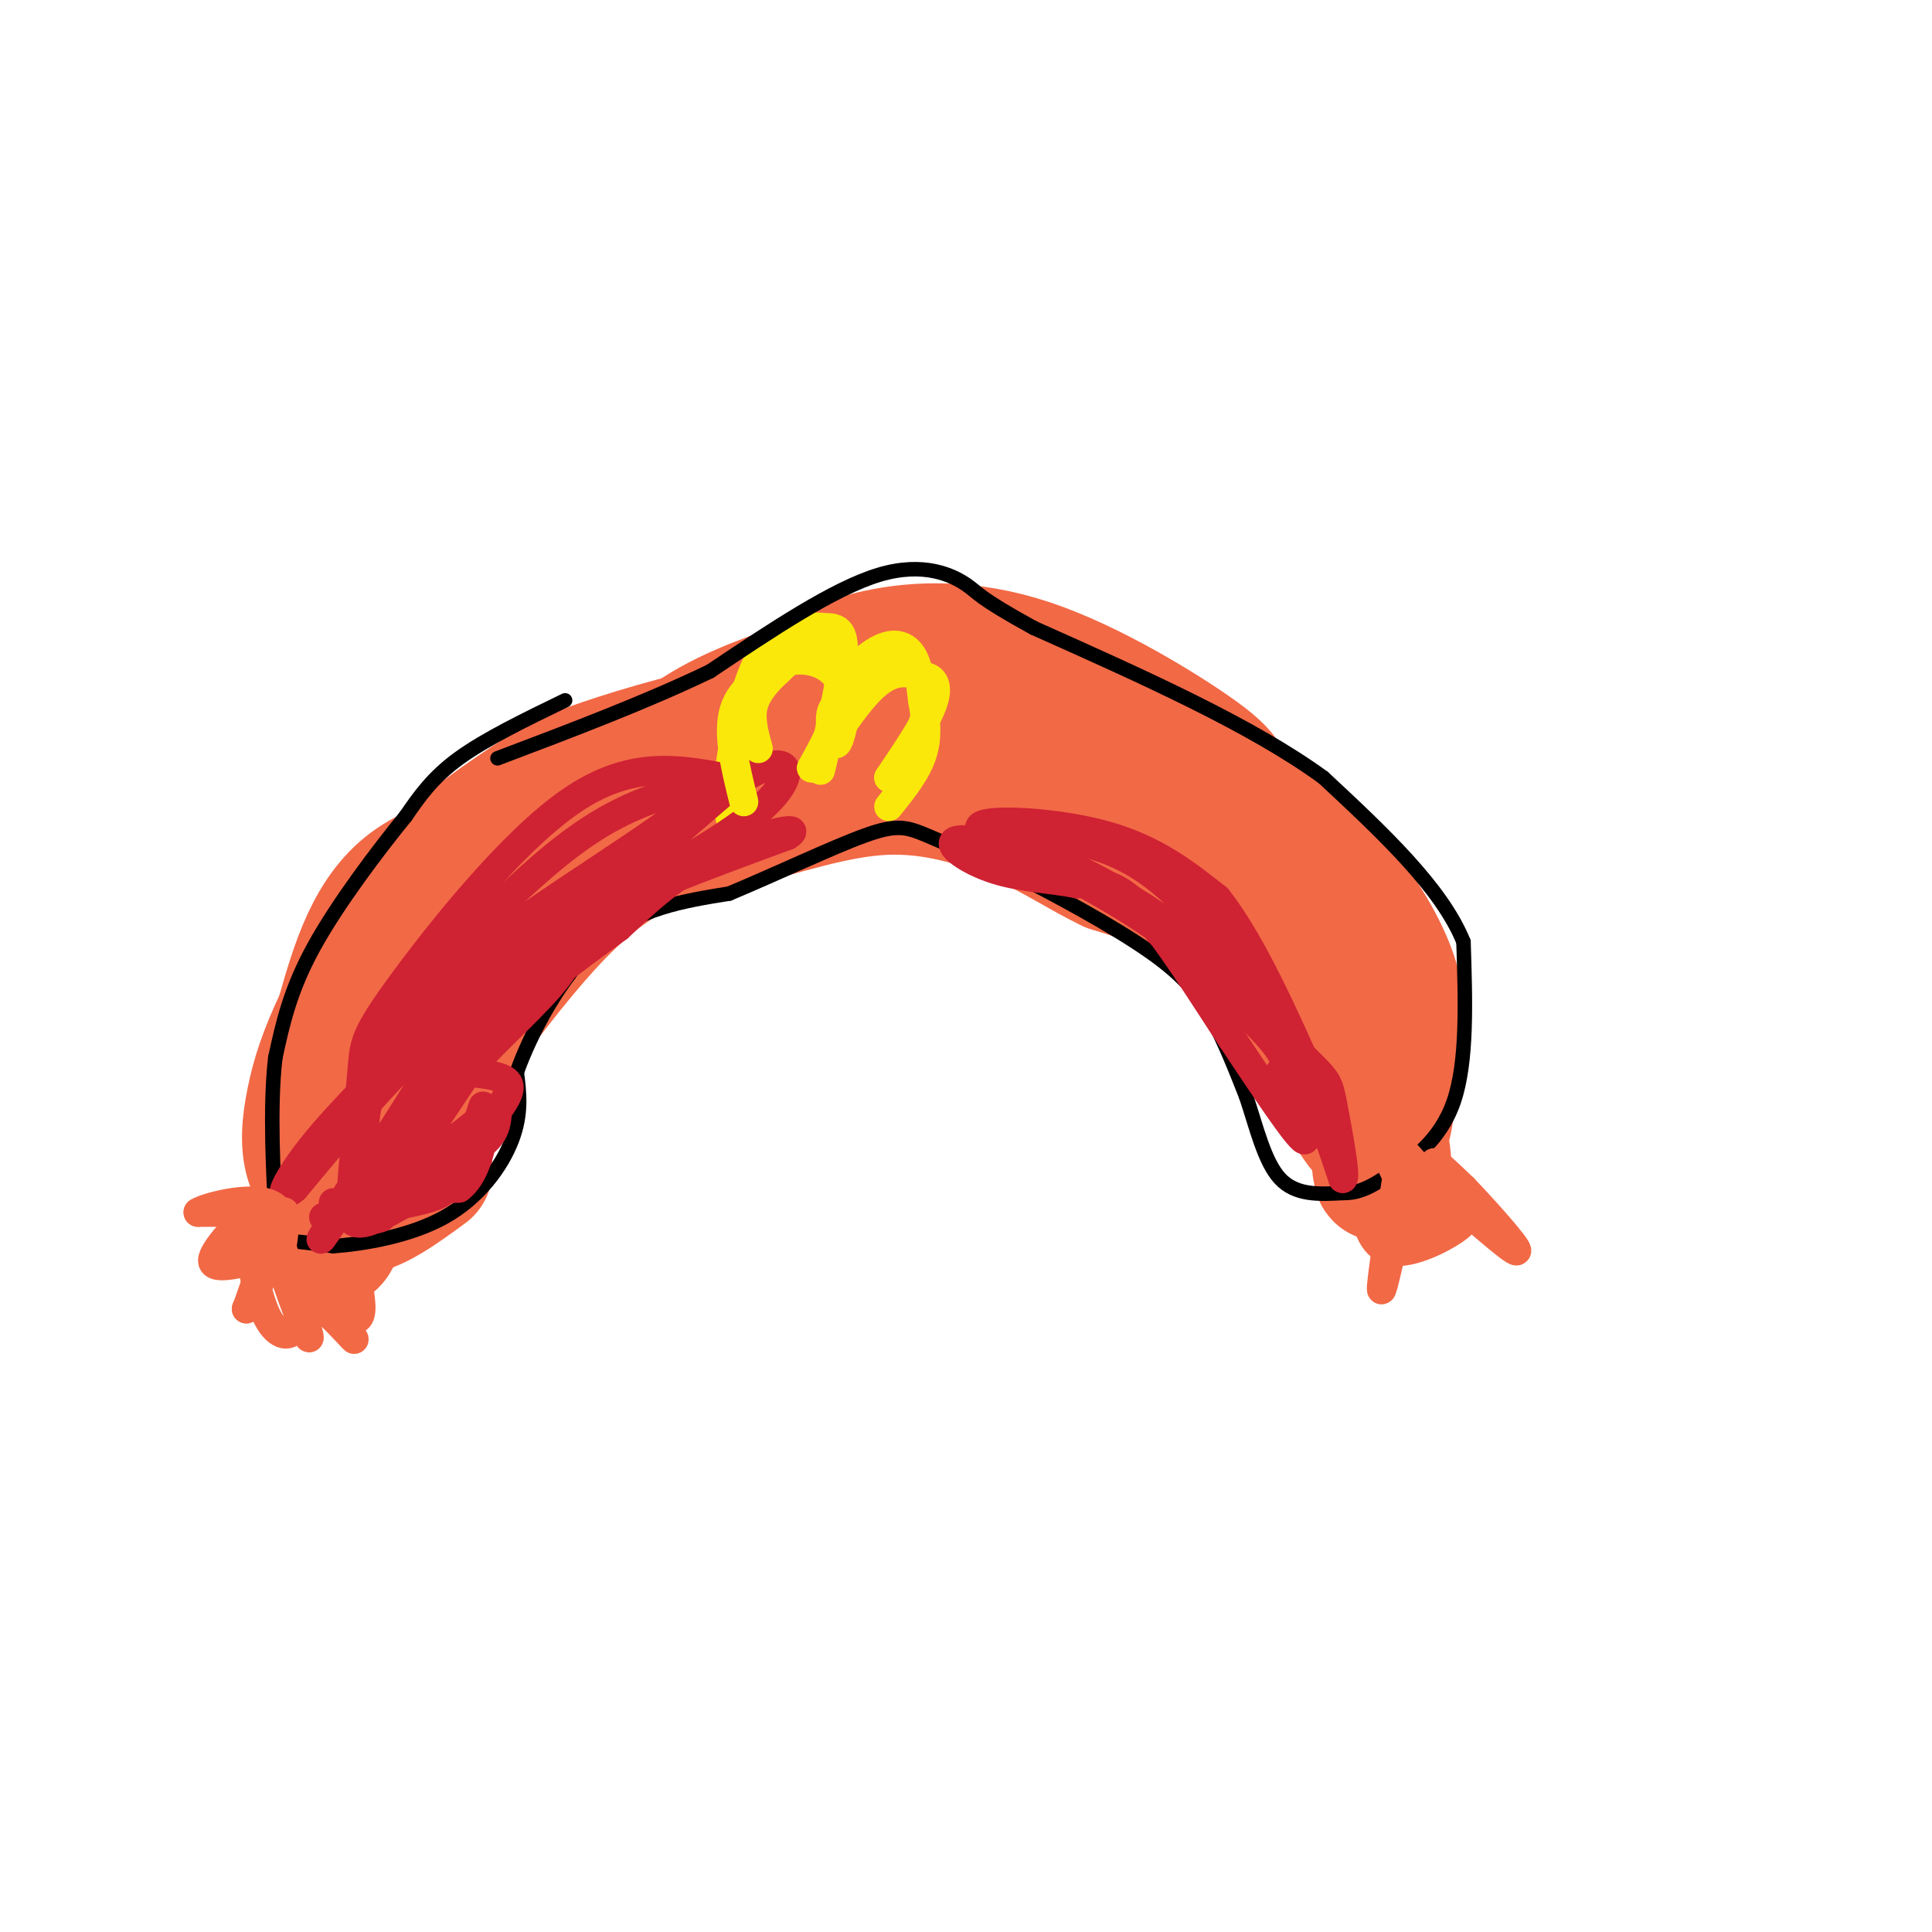 <svg viewBox='0 0 400 400' version='1.1' xmlns='http://www.w3.org/2000/svg' xmlns:xlink='http://www.w3.org/1999/xlink'><g fill='none' stroke='rgb(242,105,70)' stroke-width='28' stroke-linecap='round' stroke-linejoin='round'><path d='M73,233c-0.006,-7.077 -0.012,-14.155 2,-21c2.012,-6.845 6.042,-13.458 9,-19c2.958,-5.542 4.845,-10.012 10,-15c5.155,-4.988 13.577,-10.494 22,-16'/><path d='M116,162c14.269,-5.887 38.942,-12.605 61,-15c22.058,-2.395 41.500,-0.467 55,4c13.500,4.467 21.058,11.472 26,16c4.942,4.528 7.269,6.579 11,16c3.731,9.421 8.865,26.210 14,43'/><path d='M283,226c2.715,10.956 2.504,16.844 3,17c0.496,0.156 1.700,-5.422 -4,-16c-5.700,-10.578 -18.304,-26.156 -25,-34c-6.696,-7.844 -7.485,-7.956 -11,-9c-3.515,-1.044 -9.758,-3.022 -16,-5'/><path d='M230,179c-5.497,-2.579 -11.238,-6.525 -19,-10c-7.762,-3.475 -17.544,-6.478 -28,-6c-10.456,0.478 -21.584,4.436 -32,7c-10.416,2.564 -20.119,3.732 -33,16c-12.881,12.268 -28.941,35.634 -45,59'/><path d='M73,245c-7.756,12.689 -4.644,14.911 -3,8c1.644,-6.911 1.822,-22.956 2,-39'/><path d='M72,214c1.618,-9.760 4.663,-14.659 10,-21c5.337,-6.341 12.967,-14.122 19,-19c6.033,-4.878 10.471,-6.852 23,-11c12.529,-4.148 33.151,-10.471 45,-13c11.849,-2.529 14.924,-1.265 18,0'/><path d='M187,150c8.890,0.121 22.115,0.424 30,2c7.885,1.576 10.431,4.424 15,8c4.569,3.576 11.163,7.879 18,17c6.837,9.121 13.919,23.061 21,37'/><path d='M271,214c5.738,10.298 9.583,17.542 12,20c2.417,2.458 3.405,0.131 4,-4c0.595,-4.131 0.798,-10.065 1,-16'/><path d='M288,214c0.560,-4.060 1.458,-6.208 0,-11c-1.458,-4.792 -5.274,-12.226 -11,-19c-5.726,-6.774 -13.363,-12.887 -21,-19'/><path d='M256,165c-3.667,-3.941 -2.333,-4.293 -9,-9c-6.667,-4.707 -21.333,-13.767 -34,-18c-12.667,-4.233 -23.333,-3.638 -31,-2c-7.667,1.638 -12.333,4.319 -17,7'/><path d='M165,143c-6.923,2.569 -15.732,5.493 -23,11c-7.268,5.507 -12.995,13.598 -23,18c-10.005,4.402 -24.287,5.115 -33,11c-8.713,5.885 -11.856,16.943 -15,28'/><path d='M71,211c-3.583,7.512 -5.042,12.292 -6,17c-0.958,4.708 -1.417,9.345 0,13c1.417,3.655 4.708,6.327 8,9'/><path d='M73,250c3.833,0.167 9.417,-3.917 15,-8'/></g>
<g fill='none' stroke='rgb(250,232,11)' stroke-width='6' stroke-linecap='round' stroke-linejoin='round'><path d='M152,172c-0.889,-2.400 -1.778,-4.800 -1,-12c0.778,-7.200 3.222,-19.200 7,-25c3.778,-5.800 8.889,-5.400 14,-5'/><path d='M172,130c2.881,0.250 3.083,3.375 2,10c-1.083,6.625 -3.452,16.750 -4,19c-0.548,2.250 0.726,-3.375 2,-9'/><path d='M172,150c0.593,-3.003 1.077,-6.011 3,-9c1.923,-2.989 5.287,-5.959 8,-7c2.713,-1.041 4.775,-0.155 6,2c1.225,2.155 1.612,5.577 2,9'/><path d='M191,145c0.622,3.356 1.178,7.244 0,11c-1.178,3.756 -4.089,7.378 -7,11'/></g>
<g fill='none' stroke='rgb(0,0,0)' stroke-width='3' stroke-linecap='round' stroke-linejoin='round'><path d='M117,145c-8.250,4.000 -16.500,8.000 -22,12c-5.500,4.000 -8.250,8.000 -11,12'/><path d='M84,169c-5.578,6.844 -14.022,17.956 -19,27c-4.978,9.044 -6.489,16.022 -8,23'/><path d='M57,219c-1.238,10.452 -0.333,25.083 0,32c0.333,6.917 0.095,6.119 2,6c1.905,-0.119 5.952,0.440 10,1'/><path d='M69,258c5.929,-0.417 15.750,-1.958 23,-6c7.250,-4.042 11.929,-10.583 14,-16c2.071,-5.417 1.536,-9.708 1,-14'/><path d='M107,222c2.733,-7.733 9.067,-20.067 17,-27c7.933,-6.933 17.467,-8.467 27,-10'/><path d='M151,185c9.952,-4.167 21.333,-9.583 28,-12c6.667,-2.417 8.619,-1.833 13,0c4.381,1.833 11.190,4.917 18,8'/><path d='M210,181c8.429,4.214 20.500,10.750 28,16c7.500,5.250 10.429,9.214 13,14c2.571,4.786 4.786,10.393 7,16'/><path d='M258,227c2.067,6.133 3.733,13.467 7,17c3.267,3.533 8.133,3.267 13,3'/><path d='M278,247c3.524,0.060 5.833,-1.292 10,-4c4.167,-2.708 10.190,-6.774 13,-15c2.810,-8.226 2.405,-20.613 2,-33'/><path d='M303,195c-4.500,-11.167 -16.750,-22.583 -29,-34'/><path d='M274,161c-14.833,-10.833 -37.417,-20.917 -60,-31'/><path d='M214,130c-11.798,-6.476 -11.292,-7.167 -14,-9c-2.708,-1.833 -8.631,-4.810 -18,-2c-9.369,2.810 -22.185,11.405 -35,20'/><path d='M147,139c-13.167,6.333 -28.583,12.167 -44,18'/></g>
<g fill='none' stroke='rgb(207,34,51)' stroke-width='6' stroke-linecap='round' stroke-linejoin='round'><path d='M100,229c0.000,0.000 -1.000,3.000 -1,3'/><path d='M99,232c-2.167,2.000 -7.083,5.500 -12,9'/><path d='M87,241c-3.556,2.511 -6.444,4.289 -5,5c1.444,0.711 7.222,0.356 13,0'/><path d='M95,246c3.167,-2.274 4.583,-7.958 5,-11c0.417,-3.042 -0.167,-3.440 -2,-2c-1.833,1.440 -4.917,4.720 -8,8'/><path d='M90,241c-3.156,0.756 -7.044,-1.356 -9,0c-1.956,1.356 -1.978,6.178 -2,11'/><path d='M79,252c-2.000,1.333 -6.000,-0.833 -10,-3'/><path d='M67,252c8.917,-1.333 17.833,-2.667 22,-4c4.167,-1.333 3.583,-2.667 3,-4'/><path d='M92,244c-2.911,1.644 -11.689,7.756 -16,9c-4.311,1.244 -4.156,-2.378 -4,-6'/><path d='M72,247c4.400,-2.311 17.400,-5.089 24,-8c6.600,-2.911 6.800,-5.956 7,-9'/><path d='M103,230c1.889,-2.644 3.111,-4.756 2,-6c-1.111,-1.244 -4.556,-1.622 -8,-2'/><path d='M97,222c2.267,-3.733 11.933,-12.067 17,-18c5.067,-5.933 5.533,-9.467 6,-13'/><path d='M120,191c8.167,-5.167 25.583,-11.583 43,-18'/><path d='M163,173c4.244,-2.578 -6.644,-0.022 -15,4c-8.356,4.022 -14.178,9.511 -20,15'/><path d='M128,192c-6.844,5.000 -13.956,10.000 -20,16c-6.044,6.000 -11.022,13.000 -16,20'/><path d='M92,228c-4.711,6.667 -8.489,13.333 -6,10c2.489,-3.333 11.244,-16.667 20,-30'/><path d='M106,208c5.619,-7.238 9.667,-10.333 9,-11c-0.667,-0.667 -6.048,1.095 -14,10c-7.952,8.905 -18.476,24.952 -29,41'/><path d='M72,248c-6.200,9.089 -7.200,11.311 -3,5c4.200,-6.311 13.600,-21.156 23,-36'/><path d='M92,217c13.667,-15.000 36.333,-34.500 59,-54'/><path d='M151,163c12.600,-8.756 14.600,-3.644 8,3c-6.600,6.644 -21.800,14.822 -37,23'/><path d='M122,189c-12.111,8.244 -23.889,17.356 -34,27c-10.111,9.644 -18.556,19.822 -27,30'/><path d='M61,246c-4.378,3.778 -1.822,-1.778 4,-9c5.822,-7.222 14.911,-16.111 24,-25'/><path d='M89,212c11.012,-9.107 26.542,-19.375 29,-22c2.458,-2.625 -8.155,2.393 -15,7c-6.845,4.607 -9.923,8.804 -13,13'/><path d='M90,210c-3.262,4.440 -4.917,9.042 -6,8c-1.083,-1.042 -1.595,-7.726 2,-14c3.595,-6.274 11.298,-12.137 19,-18'/><path d='M105,186c6.631,-6.167 13.708,-12.583 22,-17c8.292,-4.417 17.798,-6.833 18,-5c0.202,1.833 -8.899,7.917 -18,14'/><path d='M127,178c-11.422,7.689 -30.978,19.911 -41,31c-10.022,11.089 -10.511,21.044 -11,31'/><path d='M75,240c-2.244,6.467 -2.356,7.133 -2,3c0.356,-4.133 1.178,-13.067 2,-22'/><path d='M75,221c0.417,-5.048 0.458,-6.667 8,-17c7.542,-10.333 22.583,-29.381 35,-38c12.417,-8.619 22.208,-6.810 32,-5'/><path d='M150,161c5.333,-0.500 2.667,0.750 0,2'/><path d='M240,193c9.417,8.583 18.833,17.167 23,22c4.167,4.833 3.083,5.917 2,7'/><path d='M265,222c2.089,5.133 6.311,14.467 5,14c-1.311,-0.467 -8.156,-10.733 -15,-21'/><path d='M255,215c-5.978,-9.044 -13.422,-21.156 -19,-27c-5.578,-5.844 -9.289,-5.422 -13,-5'/><path d='M223,183c-5.118,-1.057 -11.413,-1.201 -17,-3c-5.587,-1.799 -10.466,-5.254 -8,-6c2.466,-0.746 12.276,1.215 20,4c7.724,2.785 13.362,6.392 19,10'/><path d='M237,188c6.786,4.286 14.250,10.000 20,16c5.750,6.000 9.786,12.286 13,19c3.214,6.714 5.607,13.857 8,21'/><path d='M278,244c0.845,0.158 -1.041,-9.947 -2,-15c-0.959,-5.053 -0.989,-5.053 -6,-10c-5.011,-4.947 -15.003,-14.842 -24,-22c-8.997,-7.158 -16.998,-11.579 -25,-16'/><path d='M221,181c-9.214,-4.702 -19.750,-8.458 -18,-10c1.750,-1.542 15.786,-0.869 26,2c10.214,2.869 16.607,7.935 23,13'/><path d='M252,186c7.667,9.667 15.333,27.333 23,45'/><path d='M275,231c-1.044,-1.356 -15.156,-27.244 -27,-41c-11.844,-13.756 -21.422,-15.378 -31,-17'/><path d='M217,173c-6.167,-3.000 -6.083,-2.000 -6,-1'/></g>
<g fill='none' stroke='rgb(250,232,11)' stroke-width='6' stroke-linecap='round' stroke-linejoin='round'><path d='M154,166c-1.750,-7.083 -3.500,-14.167 -2,-19c1.500,-4.833 6.250,-7.417 11,-10'/><path d='M163,137c4.422,-1.200 9.978,0.800 11,5c1.022,4.200 -2.489,10.600 -6,17'/><path d='M168,159c1.244,-0.778 7.356,-11.222 12,-16c4.644,-4.778 7.822,-3.889 11,-3'/><path d='M191,140c2.556,0.200 3.444,2.200 2,6c-1.444,3.800 -5.222,9.400 -9,15'/><path d='M184,161c0.203,0.384 5.209,-6.155 7,-11c1.791,-4.845 0.367,-7.997 -1,-10c-1.367,-2.003 -2.676,-2.858 -5,-2c-2.324,0.858 -5.662,3.429 -9,6'/><path d='M176,144c-2.333,1.405 -3.667,1.917 -4,4c-0.333,2.083 0.333,5.738 1,6c0.667,0.262 1.333,-2.869 2,-6'/><path d='M175,148c-0.071,-3.536 -1.250,-9.375 -3,-12c-1.750,-2.625 -4.071,-2.036 -6,-1c-1.929,1.036 -3.464,2.518 -5,4'/><path d='M161,139c-1.933,1.778 -4.267,4.222 -5,7c-0.733,2.778 0.133,5.889 1,9'/></g>
<g fill='none' stroke='rgb(242,105,70)' stroke-width='6' stroke-linecap='round' stroke-linejoin='round'><path d='M55,251c0.000,0.000 -14.000,0.000 -14,0'/><path d='M41,251c1.644,-1.156 12.756,-4.044 16,-1c3.244,3.044 -1.378,12.022 -6,21'/><path d='M51,271c0.622,-1.356 5.178,-15.244 7,-19c1.822,-3.756 0.911,2.622 0,9'/><path d='M58,261c1.600,5.844 5.600,15.956 6,16c0.400,0.044 -2.800,-9.978 -6,-20'/><path d='M289,245c-1.583,10.583 -3.167,21.167 -3,22c0.167,0.833 2.083,-8.083 4,-17'/><path d='M290,250c0.655,-4.750 0.292,-8.125 1,-6c0.708,2.125 2.488,9.750 3,12c0.512,2.250 -0.244,-0.875 -1,-4'/><path d='M293,252c-1.297,-3.375 -4.038,-9.812 -2,-10c2.038,-0.188 8.856,5.872 10,6c1.144,0.128 -3.388,-5.678 -4,-7c-0.612,-1.322 2.694,1.839 6,5'/><path d='M303,246c4.178,4.333 11.622,12.667 11,13c-0.622,0.333 -9.311,-7.333 -18,-15'/><path d='M296,244c-3.889,-3.637 -4.611,-5.229 -6,-6c-1.389,-0.771 -3.444,-0.722 -2,3c1.444,3.722 6.389,11.118 8,13c1.611,1.882 -0.111,-1.748 0,-3c0.111,-1.252 2.056,-0.126 4,1'/><path d='M300,252c1.828,0.161 4.397,0.064 2,2c-2.397,1.936 -9.761,5.906 -14,5c-4.239,-0.906 -5.354,-6.687 -5,-8c0.354,-1.313 2.177,1.844 4,5'/><path d='M287,256c0.667,1.333 0.333,2.167 0,3'/><path d='M56,260c-5.978,1.600 -11.956,3.200 -12,1c-0.044,-2.200 5.844,-8.200 8,-10c2.156,-1.800 0.578,0.600 -1,3'/><path d='M51,254c0.394,4.223 1.879,13.281 4,18c2.121,4.719 4.878,5.100 6,3c1.122,-2.100 0.610,-6.681 3,-6c2.390,0.681 7.683,6.623 9,8c1.317,1.377 -1.341,-1.812 -4,-5'/><path d='M69,272c0.489,-0.200 3.711,1.800 5,1c1.289,-0.800 0.644,-4.400 0,-8'/></g>
</svg>